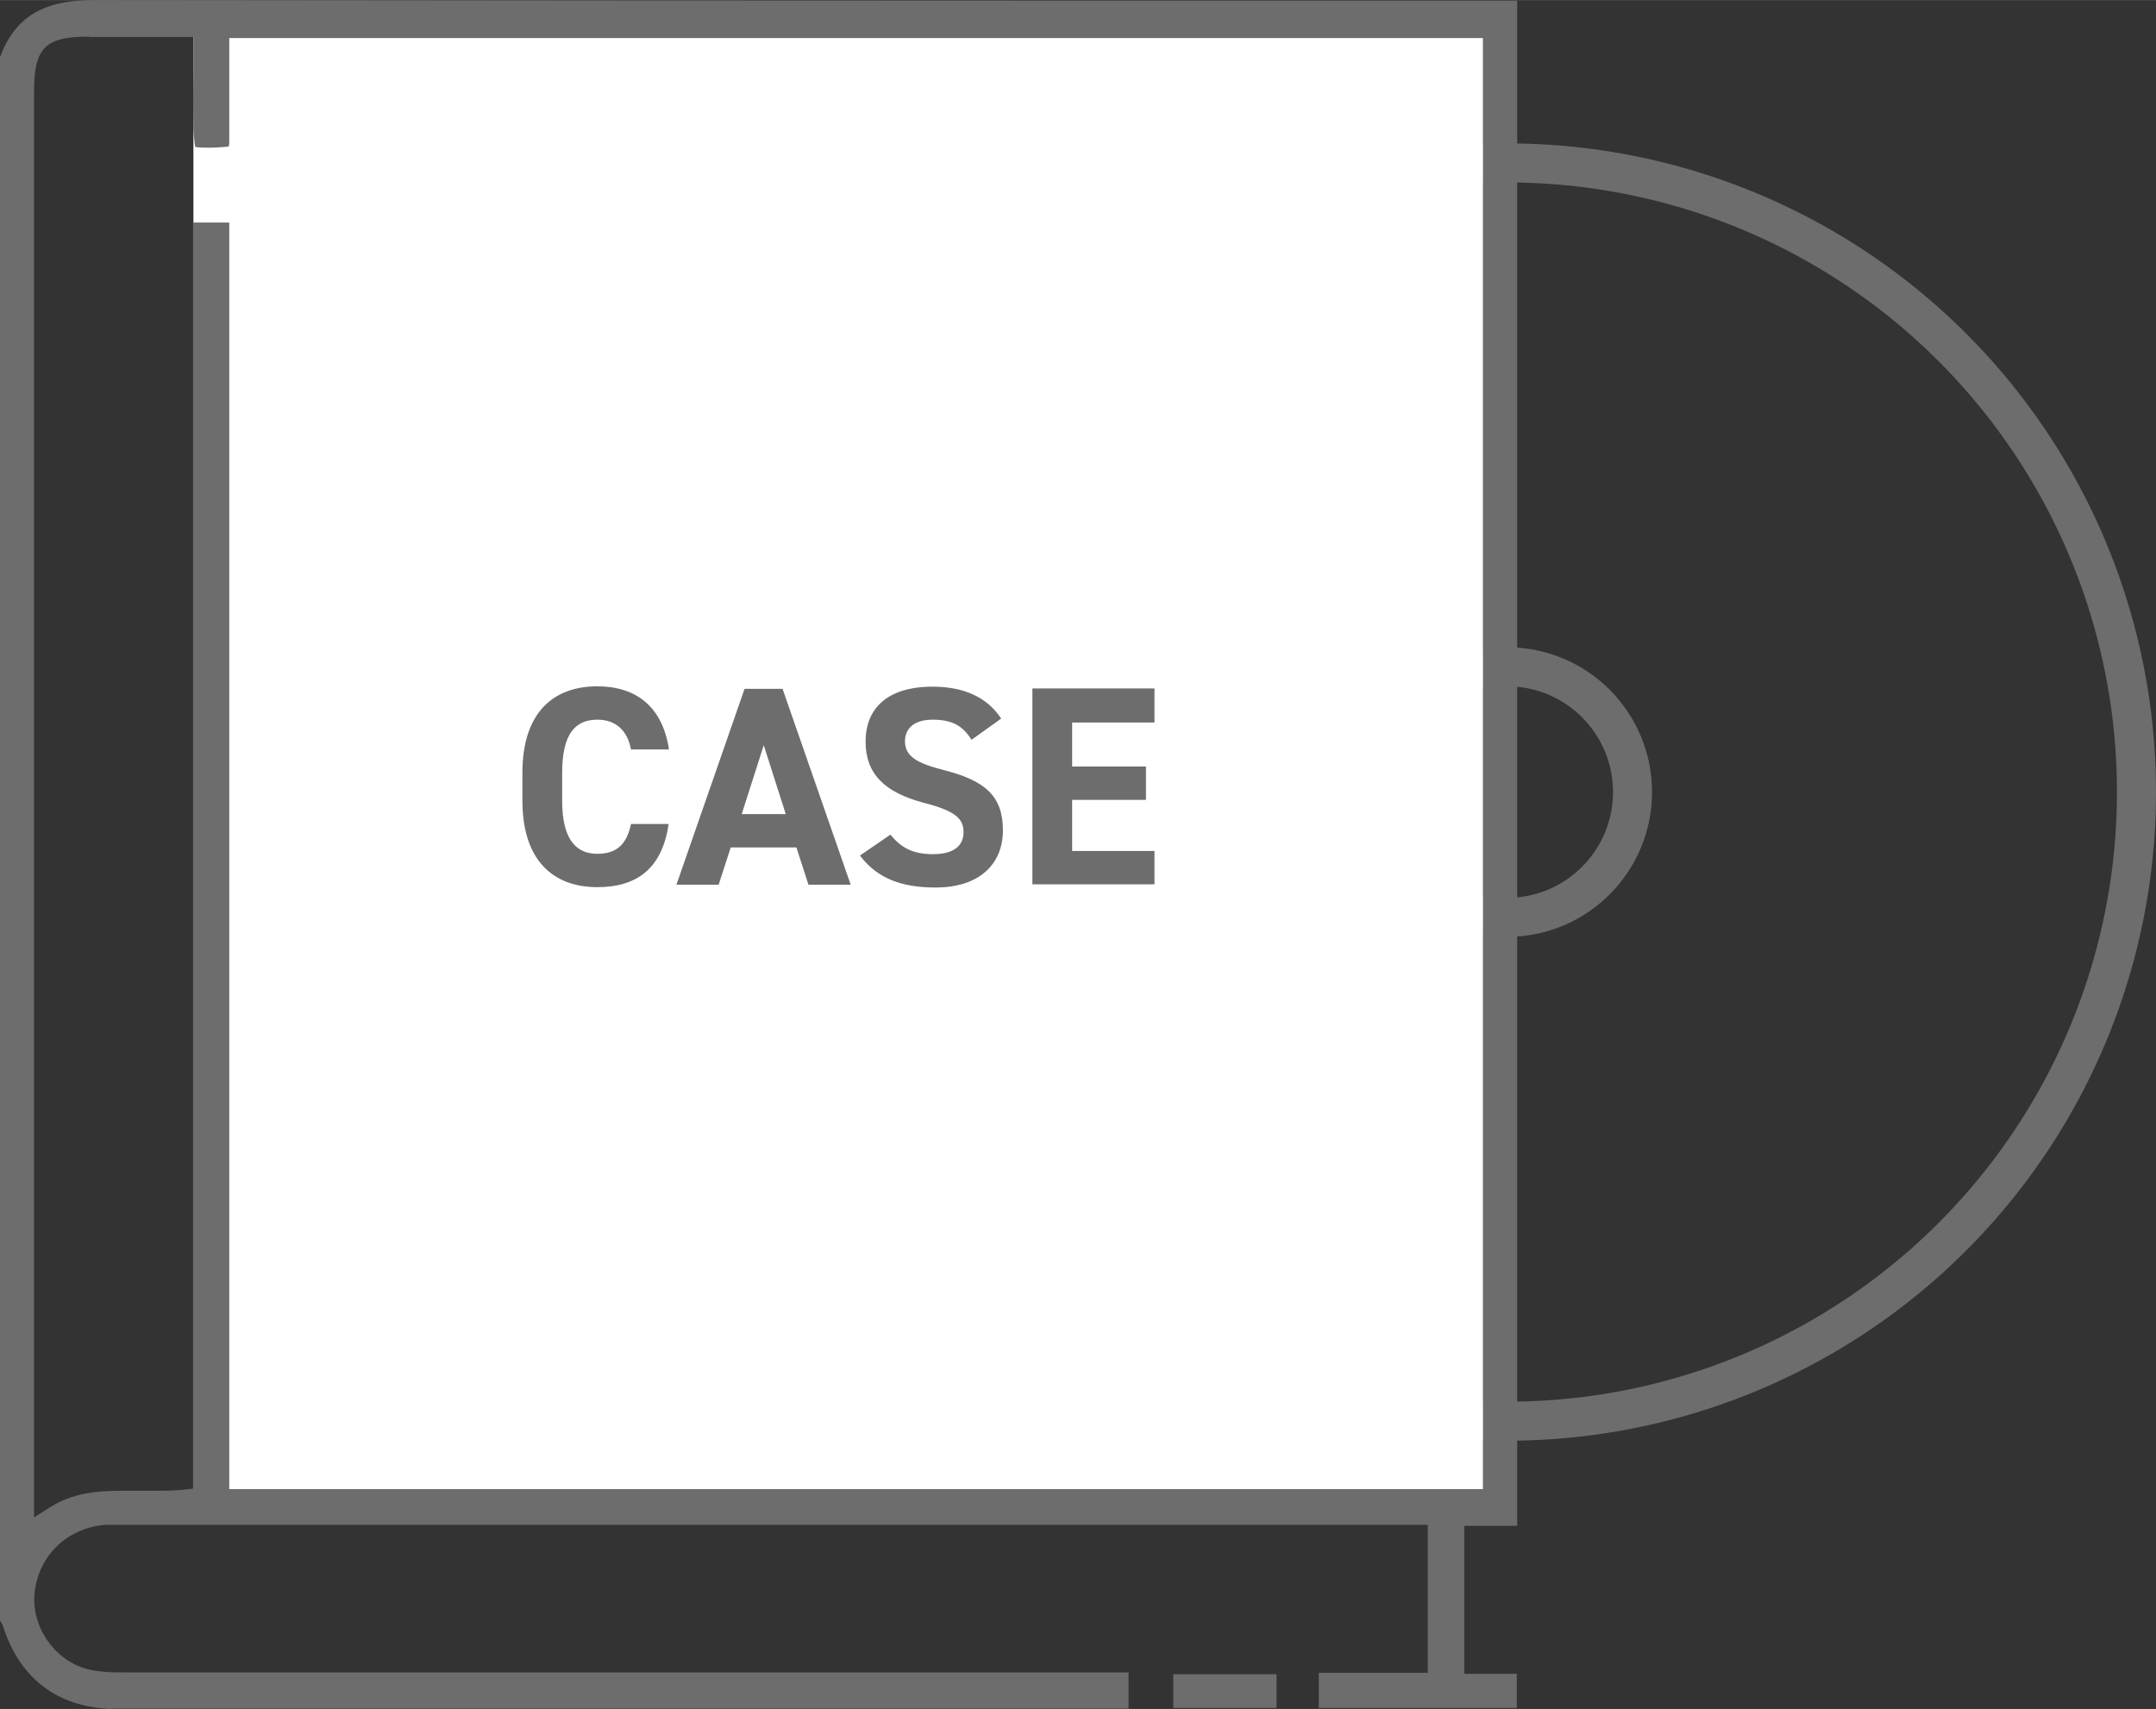 <?xml version="1.0" encoding="UTF-8"?><svg id="b" xmlns="http://www.w3.org/2000/svg" width="21.43mm" height="16.99mm" viewBox="0 0 60.75 48.16"><rect x="0" y="0" width="60.75" height="48.16" fill="#333333" stroke="none"/><defs><style>.d{fill:#6d6d6d;}.e{fill:#fff;}.f{fill:none;stroke:#6d6d6d;stroke-miterlimit:10;stroke-width:1.1px;}</style></defs><g id="c"><circle class="f" cx="42.47" cy="22.32" r="17.73"/><circle class="f" cx="42.47" cy="22.32" r="3.53"/><rect class="e" x="5.45" y="1.03" width="36.34" height="40.94"/><path class="d" d="M3.13,48.16c-1.52-.06-2.57-.86-3.04-2.32-.02-.07-.06-.12-.09-.17V1.61C.42.48,1.21,0,2.64,0c9.77.01,19.54.02,29.3.02h10.81s0,42.98,0,42.98h-1.49v4.17h1.48v.96h-5.58v-.99h3.07v-4.17H3.23c-.09,0-.18,0-.27,0-1.05.09-1.85.84-1.98,1.87-.12.94.5,1.9,1.42,2.18.38.11.8.11,1.17.11,9.03,0,28.23,0,28.23,0v1.02H3.31s-.18,0-.18,0ZM2.51,1.03c-1.23,0-1.55.31-1.55,1.53v40.2l.46-.29c.61-.38,1.25-.46,2.02-.46h.88c.29,0,.57,0,.86-.03l.26-.03V6.52c0-.09,0-.18,0-.25.02,0,.99,0,1.02,0,0,.06,0,35.7,0,35.7h35.33V1.07H6.46v.94c0,.67,0,1.33,0,1.99,0,.04,0,.08-.02.13-.2.02-.38.03-.56.03-.13,0-.26,0-.38-.02-.02-.12-.04-.31-.05-.52-.01-.54-.01-1.07,0-1.62v-.96s-2.94,0-2.94,0Z"/><rect class="d" x="33.06" y="47.18" width="2.91" height=".95"/><path class="d" d="M17.78,21.12c-.1-.52-.41-.84-.95-.84-.65,0-.99.44-.99,1.5v.78c0,1.02.34,1.5.99,1.5.56,0,.83-.28.95-.84h1.06c-.18,1.24-.88,1.78-2.01,1.78-1.24,0-2.11-.75-2.11-2.44v-.78c0-1.7.87-2.44,2.11-2.44,1.1,0,1.84.58,2.02,1.78h-1.07Z"/><path class="d" d="M19.06,24.93l1.92-5.52h1.07l1.92,5.52h-1.19l-.34-1.05h-1.85l-.34,1.05h-1.2ZM20.89,22.94h1.25l-.62-1.94-.62,1.94Z"/><path class="d" d="M27.37,20.84c-.24-.38-.53-.56-1.09-.56-.5,0-.78.23-.78.61,0,.43.35.62,1.09.81,1.15.29,1.67.72,1.67,1.7,0,.9-.61,1.61-1.9,1.61-.97,0-1.64-.26-2.13-.9l.86-.59c.3.37.63.55,1.2.55.64,0,.86-.28.86-.62,0-.38-.23-.6-1.13-.83-1.09-.29-1.63-.81-1.63-1.72s.58-1.55,1.89-1.55c.88,0,1.54.3,1.93.9l-.84.6Z"/><path class="d" d="M32.53,19.41v.95h-2.32v1.24h2.08v.94h-2.08v1.44h2.32v.94h-3.44v-5.52h3.44Z"/></g></svg>
